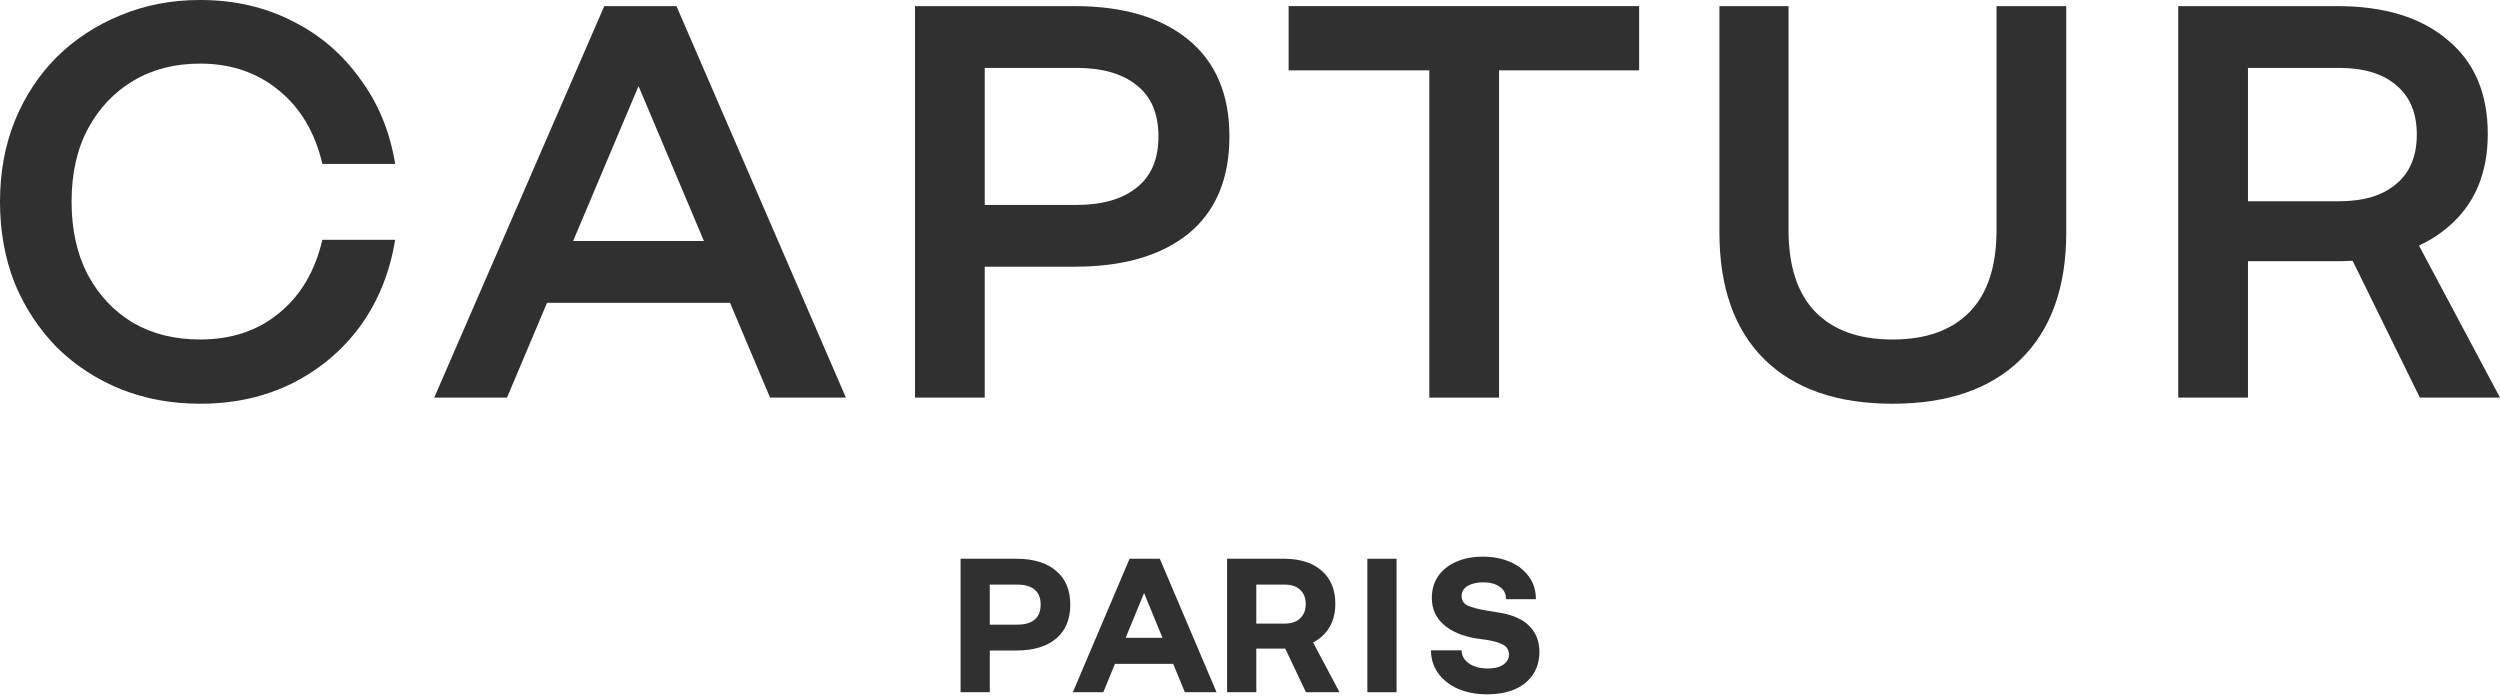 <svg fill="none" height="78" viewBox="0 0 280 78" width="280" xmlns="http://www.w3.org/2000/svg"><g fill="#303030"><path d="m271.025 44.533-9.797-19.937 7.125-1.918 11.647 21.855zm-27.062-43.848h7.81v43.848h-7.81zm34.667 14.319c0 4.476-1.507 7.97-4.522 10.482-2.969 2.512-7.08 3.768-12.332 3.768h-15.21v-6.714h15.415c2.741 0 4.865-.639 6.372-1.918 1.553-1.279 2.329-3.129 2.329-5.55 0-2.421-.776-4.271-2.329-5.549-1.507-1.279-3.631-1.918-6.372-1.918h-15.415v-6.92h15.21c5.252 0 9.363 1.256 12.332 3.768 3.015 2.466 4.522 5.983 4.522 10.551z"/><path d="m211.963 45.218c-6.166 0-10.939-1.644-14.319-4.933-3.38-3.334-5.069-8.085-5.069-14.251v-25.35h7.741v25.076c0 4.065 1.005 7.125 3.015 9.181s4.887 3.083 8.632 3.083c3.746 0 6.623-1.028 8.633-3.083s3.015-5.116 3.015-9.181v-25.076h7.81v25.35c0 6.166-1.713 10.916-5.138 14.251-3.38 3.289-8.153 4.933-14.32 4.933z"/><path d="m160.084.685h7.81v43.848h-7.81zm-15.758 7.194v-7.194h39.257v7.194z"/><path d="m102.48.685h7.81v43.848h-7.81zm35.215 14.593c0 4.75-1.53 8.381-4.59 10.893-3.061 2.466-7.308 3.7-12.744 3.7h-13.908v-6.92h14.114c2.877 0 5.115-.639 6.714-1.918 1.644-1.279 2.466-3.197 2.466-5.755s-.822-4.476-2.466-5.755c-1.599-1.279-3.837-1.918-6.714-1.918h-14.114v-6.92h13.908c5.436 0 9.683 1.256 12.744 3.768 3.06 2.512 4.59 6.12 4.59 10.825z"/><path d="m59.8 33.913v-6.92h22.746v6.92zm15.963-33.228 18.978 43.848h-8.496l-16.717-39.6h3.974l-16.717 39.6h-8.153l19.046-43.848z"/><path d="m44.259 26.857c-.594 3.654-1.895 6.874-3.905 9.66-2.01 2.74-4.567 4.887-7.673 6.44-3.06 1.507-6.486 2.261-10.277 2.261-3.197 0-6.166-.548-8.907-1.644-2.695-1.096-5.07-2.649-7.125-4.659-2.01-2.055-3.585-4.453-4.727-7.194-1.096-2.786-1.644-5.824-1.644-9.112 0-3.289.548-6.303 1.644-9.044 1.142-2.786 2.718-5.184 4.727-7.194 2.055-2.01 4.43-3.563 7.125-4.659 2.74-1.142 5.709-1.713 8.907-1.713 3.791 0 7.217.776 10.277 2.329 3.06 1.507 5.595 3.654 7.605 6.44 2.055 2.741 3.38 5.938 3.974 9.592h-8.153c-.822-3.517-2.444-6.258-4.864-8.222-2.421-2.01-5.367-3.015-8.838-3.015-2.832 0-5.321.639-7.468 1.918-2.147 1.279-3.837 3.06-5.07 5.344-1.233 2.284-1.85 5.024-1.85 8.222 0 3.151.617 5.892 1.85 8.221 1.233 2.284 2.923 4.065 5.07 5.344 2.147 1.233 4.636 1.85 7.468 1.85 3.517 0 6.463-.982 8.838-2.946 2.421-1.964 4.042-4.705 4.864-8.222z"/><path d="m169.005 73.324c0-.28-.07-.522-.21-.724-.124-.202-.358-.374-.701-.514-.342-.156-.833-.288-1.471-.397l-1.308-.187c-1.557-.265-2.772-.786-3.644-1.565-.872-.778-1.307-1.767-1.307-2.966 0-.934.233-1.744.7-2.429.483-.701 1.152-1.238 2.009-1.612.856-.389 1.861-.584 3.013-.584 1.137 0 2.149.195 3.036.584.888.374 1.588.919 2.102 1.635.53.701.794 1.549.794 2.546h-3.34c0-.607-.241-1.074-.724-1.401-.467-.327-1.082-.49-1.845-.49-.685 0-1.261.132-1.728.397-.452.265-.678.646-.678 1.145 0 .483.218.833.654 1.051.452.218 1.192.413 2.219.584l1.308.21c1.542.249 2.678.755 3.41 1.518.748.763 1.121 1.721 1.121 2.873 0 .934-.225 1.76-.677 2.476-.451.716-1.113 1.277-1.985 1.682-.872.405-1.939.607-3.2.607-1.246 0-2.343-.21-3.293-.631-.95-.436-1.69-1.028-2.219-1.775-.514-.747-.771-1.588-.771-2.522h3.433c0 .592.273 1.082.818 1.472.561.374 1.253.561 2.079.561.467 0 .879-.054 1.238-.164.358-.125.638-.304.84-.537.218-.234.327-.514.327-.841z"/><path d="m153.145 62.58h3.27v14.948h-3.27z"/><path d="m146.265 77.528-3.247-6.843 2.966-.771 4.041 7.614zm-8.829-14.948h3.27v14.948h-3.27zm12.122 5.045c0 1.557-.514 2.787-1.542 3.69-1.012.888-2.421 1.331-4.227 1.331h-5.395v-2.803h5.488c.748 0 1.324-.195 1.729-.584.42-.389.63-.919.63-1.588 0-.701-.21-1.238-.63-1.612-.405-.389-.981-.584-1.729-.584h-5.488v-2.896h5.395c1.806 0 3.215.444 4.227 1.331 1.028.888 1.542 2.125 1.542 3.714z"/><path d="m124.27 74.351v-2.92h7.428v2.92zm5.629-11.772 6.353 14.948h-3.55l-5.442-13.243h1.752l-5.442 13.243h-3.41l6.353-14.948z"/><path d="m107.585 62.58h3.27v14.948h-3.27zm12.285 5.138c0 1.651-.529 2.92-1.588 3.807-1.059.888-2.538 1.331-4.438 1.331h-4.601v-2.896h4.695c.841 0 1.487-.187 1.939-.56.451-.374.677-.934.677-1.682s-.226-1.308-.677-1.682c-.452-.374-1.098-.56-1.939-.56h-4.695v-2.896h4.601c1.9 0 3.379.452 4.438 1.355 1.059.887 1.588 2.149 1.588 3.784z"/></g></svg>